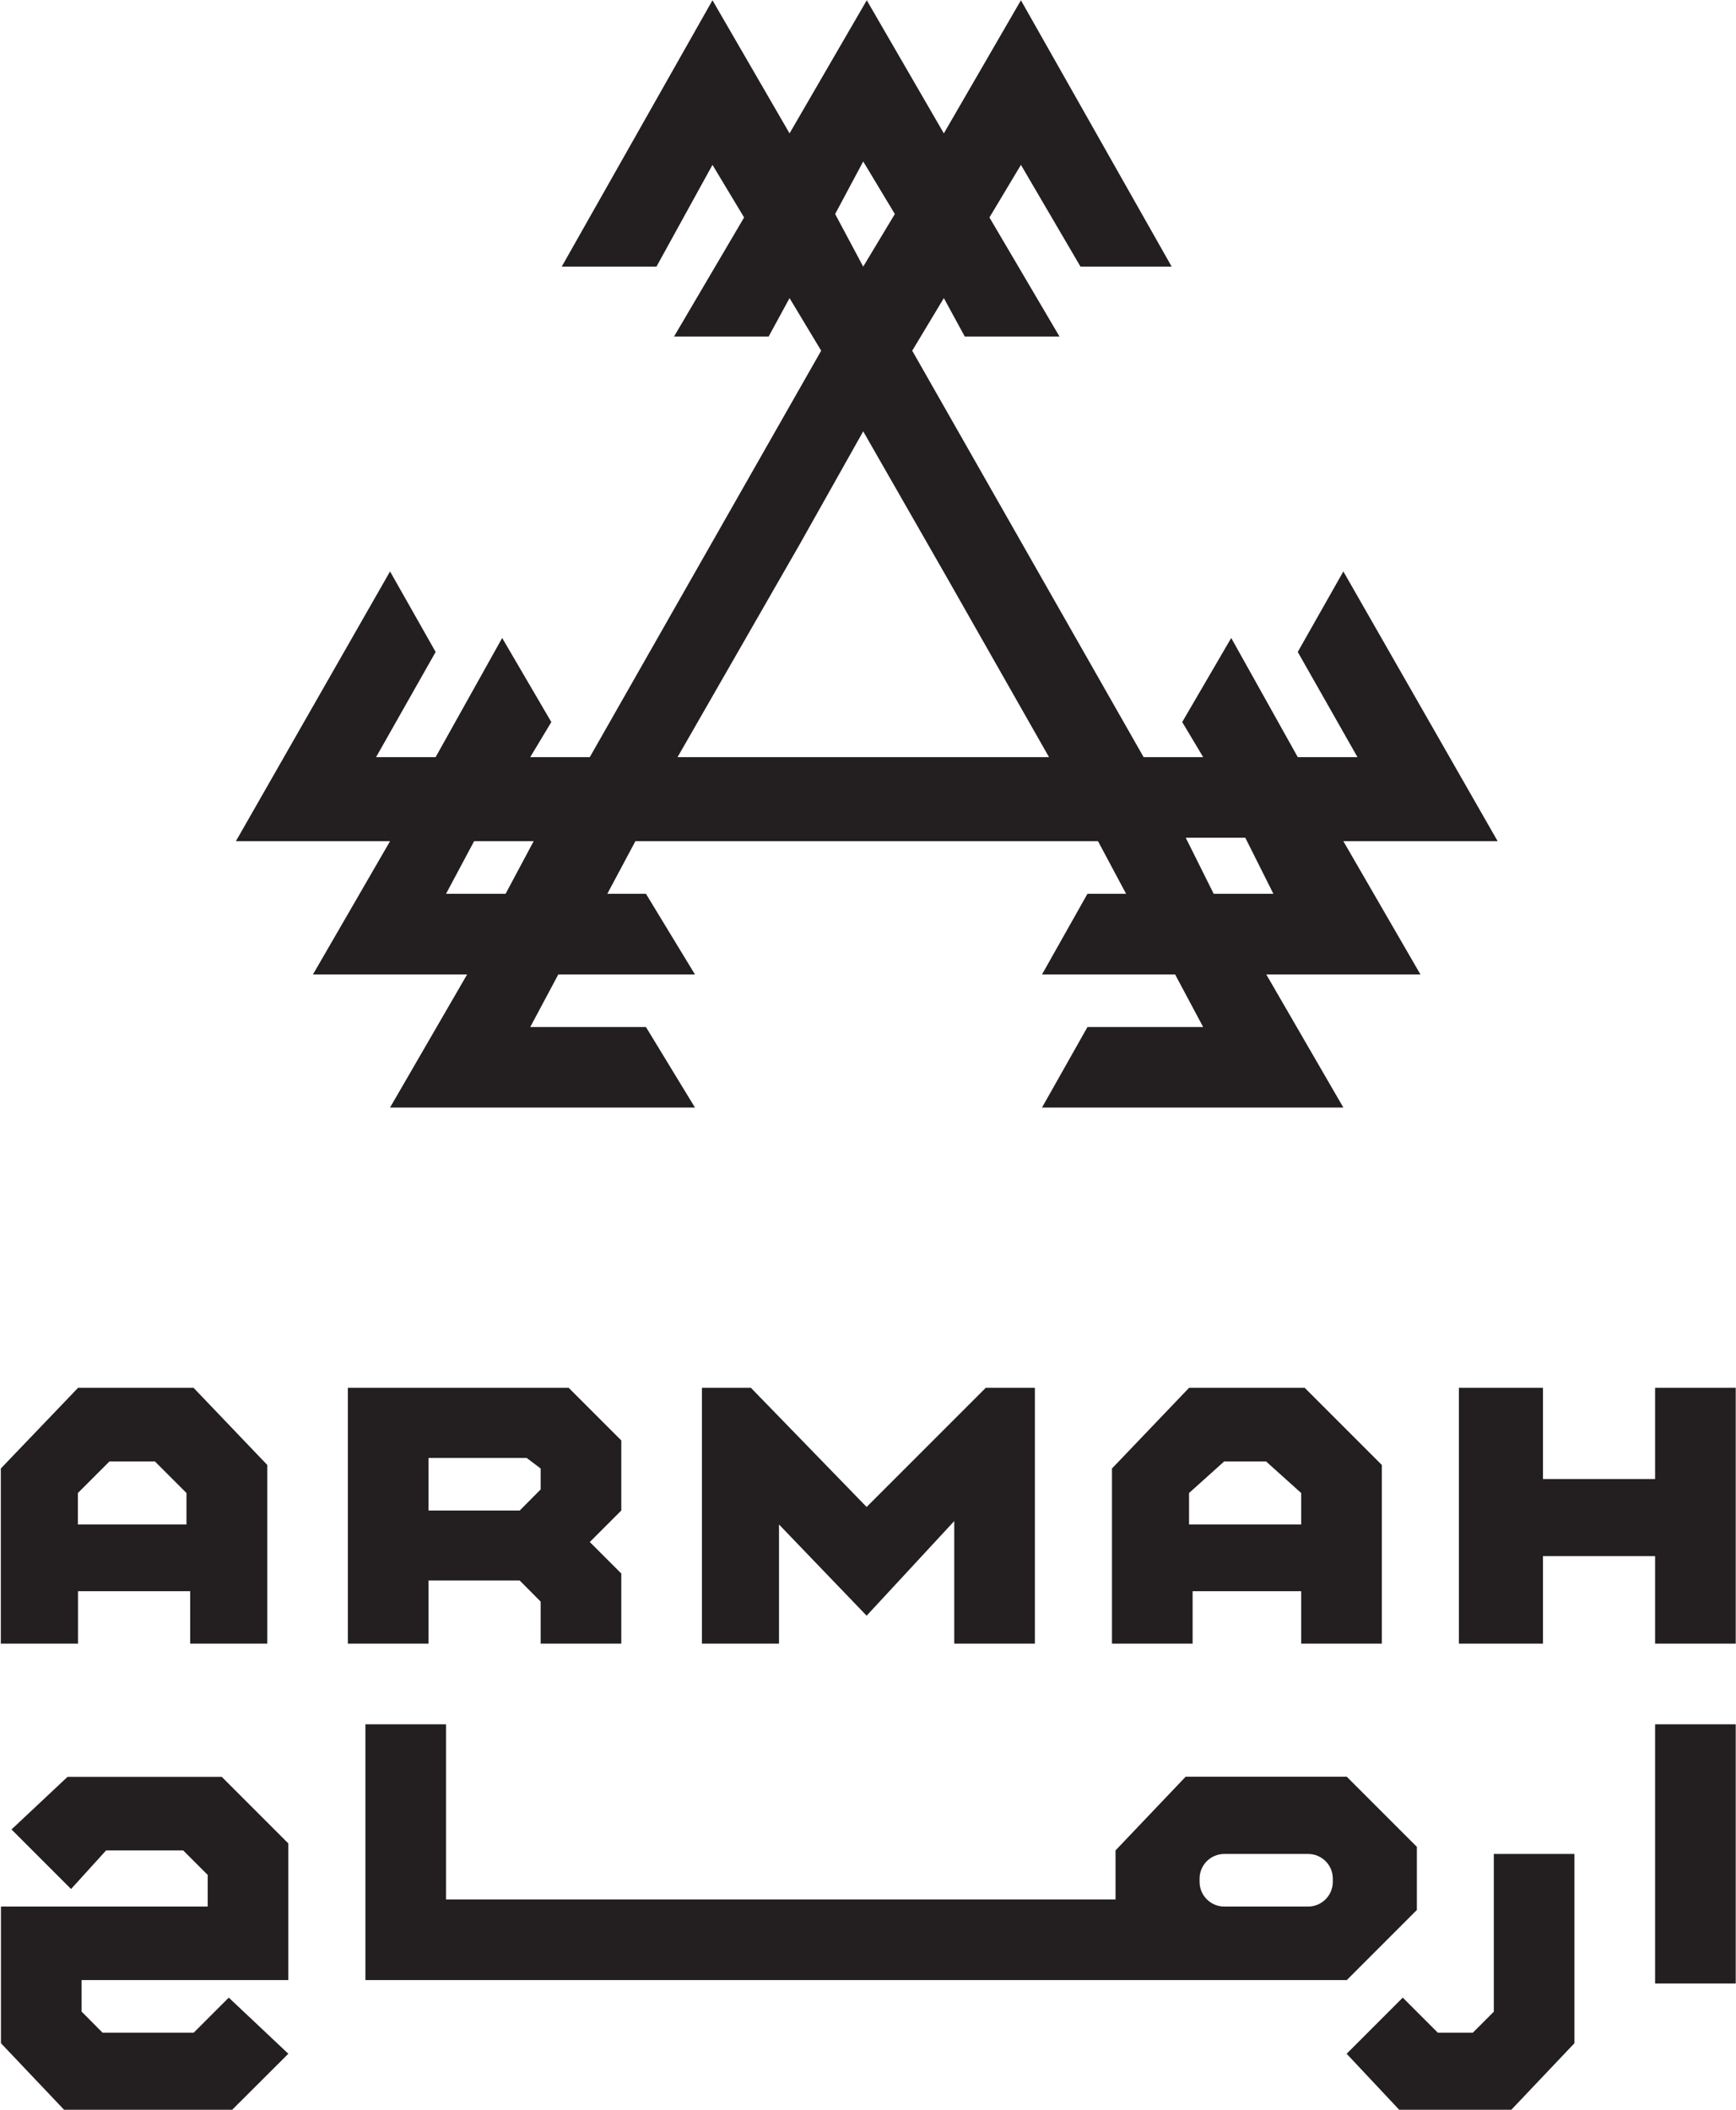 <svg version="1.2" xmlns="http://www.w3.org/2000/svg" viewBox="0 0 1268 1541" width="1268" height="1541">
	<title>Armah_Sports_Company_English_Prospectus-4-pdf-svg</title>

	<style>
		.s0 { fill: #231f20 } 
	</style>
	<g id="Clip-Path: Page 1" clip-path="url(#cp1)">
		<g id="Page 1">
			<path id="Path 3" fill-rule="evenodd" class="s0" d="m313 1200.3h-58.9v-186.8h161.3l38.4 38.4v51.2l-23 23 23 23v51.2h-58.9v-30.7l-15.3-15.4h-66.6zm0-97.2h66.6l15.3-15.4v-15.3l-10.2-7.7h-71.7zm384 97.2v-89.5l-64 69.1-64-66.6v87h-56.3v-186.8h35.8l84.5 87 87-87h35.9v186.8zm253.4 0v-38.3h-79.3v38.3h-58.9v-127.9l56.3-58.9h84.5l56.3 56.3v130.5zm0-87v-23l-25.6-23h-30.7l-25.6 23v23zm317.4-99.8v186.8h-58.9v-63.9h-81.9v63.9h-61.4v-186.8h61.4v66.6h81.9v-66.6zm-1126.4 0l53.8 56.3v130.5h-56.3v-38.3h-81.9v38.3h-56.4v-127.9l56.4-58.9zm-84.5 99.8h79.3v-23l-23-23h-33.3l-23 23zm1152 145.9h58.9v189.3h-58.9zm-58.9 94.7v138.2l-46.1 48.6h-81.9l-38.4-40.9 41-41 25.6 25.6h25.6l15.3-15.3v-115.2z"/>
			<path id="Path 4" fill-rule="evenodd" class="s0" d="m1034.9 1394.8l-51.2 51.2h-716.8v-186.8h58.9v127.9h489v-35.8l51.2-53.8h117.7l51.2 51.2zm-158.7-20.5c0 9.9 8.1 18 18 18h61.3c9.9 0 18-8.1 18-18v-2.4c0-10-8.1-18-18-18h-61.3c-9.9 0-18 8-18 18zm-714.2-76.7l48.6 48.6v99.8h-151v23l15.3 15.4h66.6l25.6-25.6 43.5 41-41 40.9h-122.8l-46.1-48.6v-99.8h151v-23.1l-17.9-17.9h-56.3l-25.6 28.2-43.5-43.5 40.9-38.4zm693.8-1102.9h-66.6l-43.5-74.3-23 38.4 51.2 87h-69.2l-15.3-28.1-23.1 38.4 169 296.8h43.5l-15.3-25.6 35.8-61.4 48.6 87h43.6l-43.6-76.8 33.3-58.8 112.7 197h-112.7l56.3 97.3h-112.6l56.3 97.2h-220.1l33.2-58.8h84.5l-20.5-38.4h-97.2l33.2-58.9h28.2l-20.5-38.4h-337.9l-20.5 38.4h28.2l35.8 58.9h-99.8l-20.5 38.4h84.5l35.8 58.8h-222.7l56.3-97.2h-112.6l56.3-97.3h-112.6l112.6-197 33.3 58.8-43.5 76.8h43.5l48.6-87 35.9 61.4-15.4 25.6h43.5l169-296.8-23.1-38.4-15.3 28.1h-69.1l51.2-87-23.1-38.4-40.9 74.3h-69.2l110.1-194.5 56.3 97.2 56.4-97.2 56.3 97.2 56.3-97.2zm-225.3 0l23.1-38.4-23.1-38.4-20.5 38.4zm-135.6 358.2h271.3l-74.2-130.5-61.5-107.4-46 81.8zm391.6 99.8h43.6l-20.5-40.9h-43.5zm-560.7 0h43.5l20.5-38.4h-43.5z"/>
		</g>
	</g>
</svg>